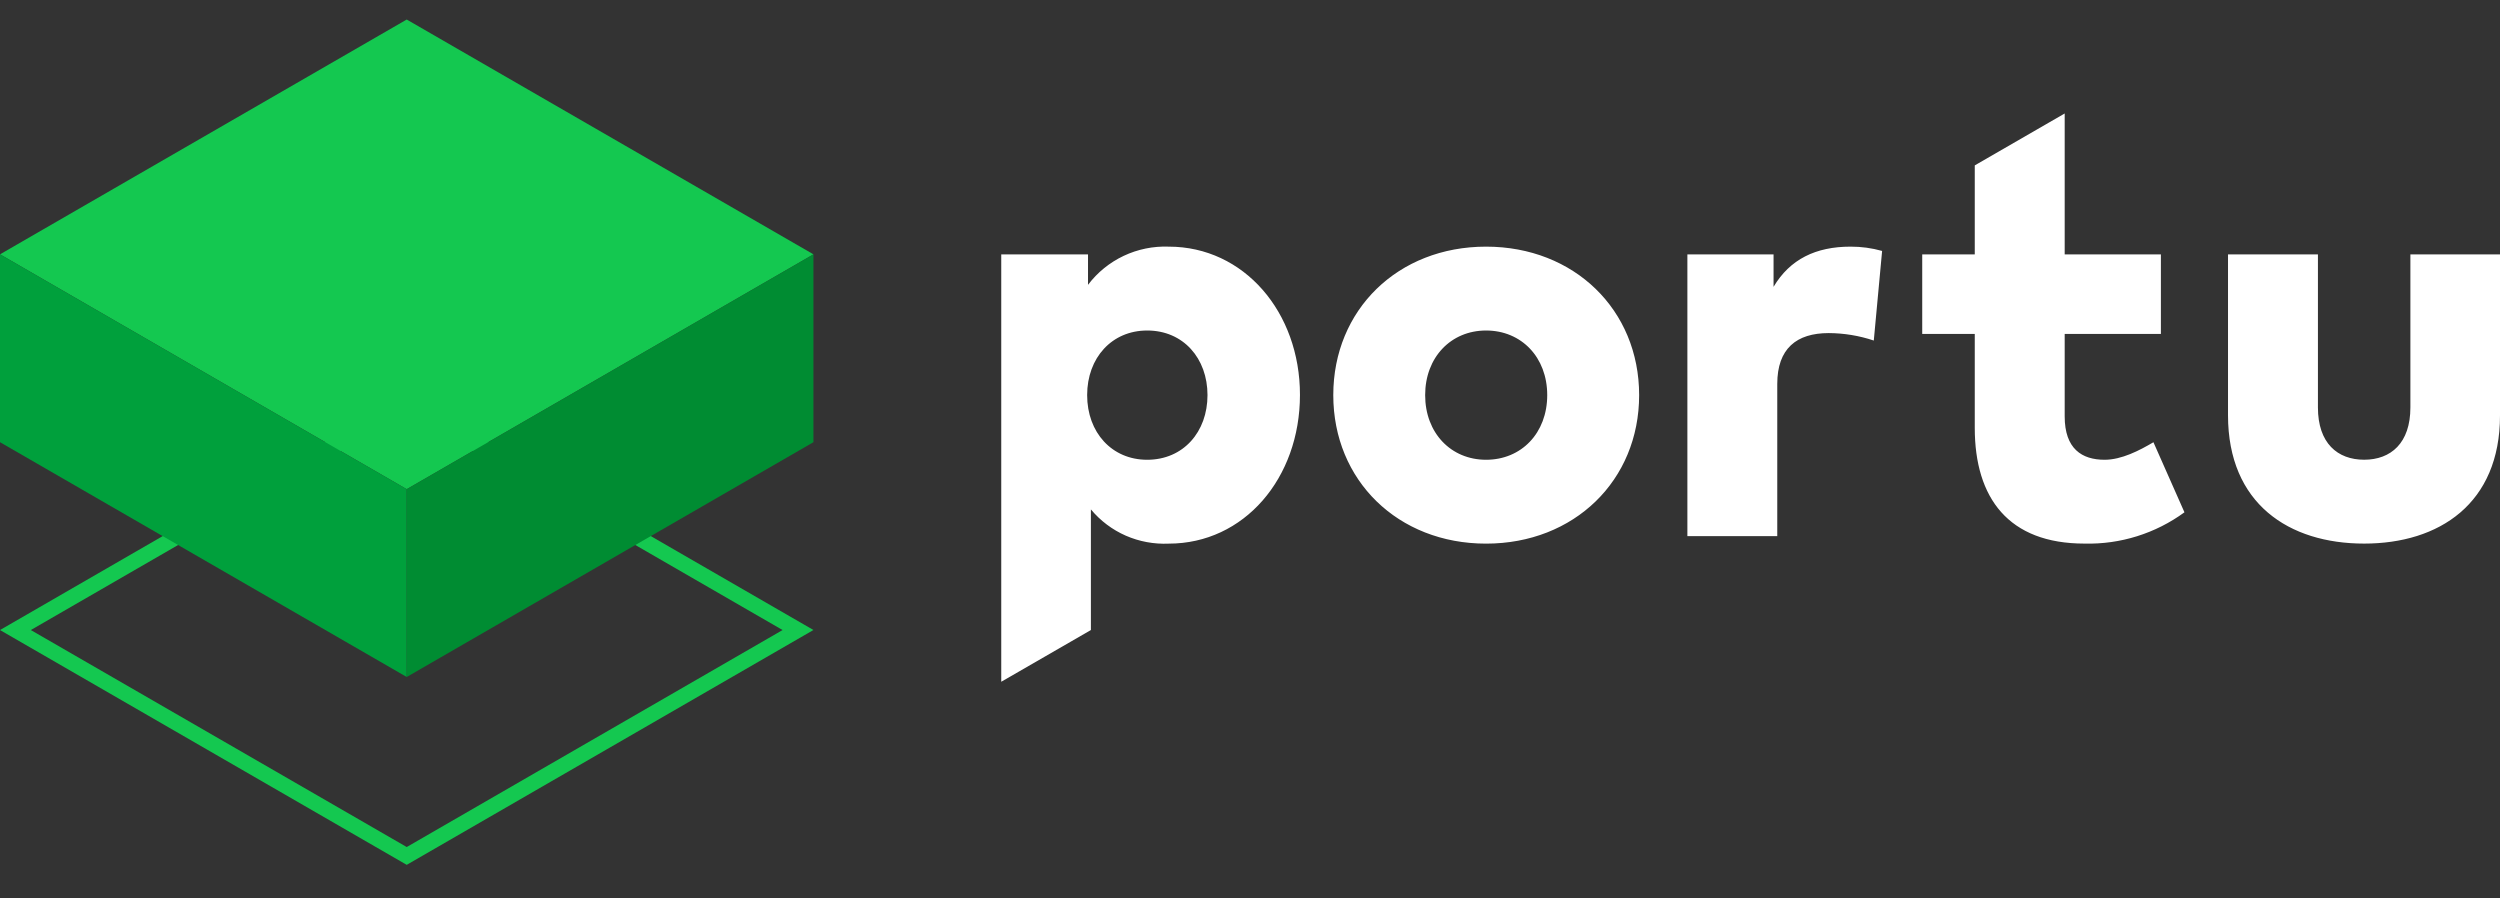 <?xml version="1.0" encoding="UTF-8"?>
<svg xmlns="http://www.w3.org/2000/svg" width="64" height="23" viewBox="0 0 64 23" fill="none">
  <rect x="0" y="0" width="64" height="23" fill="#333333" stroke="none"/>
  <g clip-path="url(#clip0_2952_363)">
    <path d="M10.412 10.573L20.034 16.129L10.412 21.684L0.789 16.129L10.412 10.573ZM10.412 10.117L0 16.129L10.412 22.14L20.824 16.128L10.412 10.117Z" fill="#14C850"></path>
    <path d="M20.824 6.511L10.412 12.523L0 6.511L10.412 0.5L20.824 6.511Z" fill="#14C850"></path>
    <path d="M10.412 12.523V17.331L0 11.32V6.511L10.412 12.523Z" fill="#00A03C"></path>
    <path d="M10.412 12.523V17.331L20.824 11.32V6.511L10.412 12.523Z" fill="#008C32"></path>
    <path d="M33.279 10.108C33.279 12.247 31.846 13.917 29.919 13.917C29.542 13.934 29.166 13.864 28.82 13.713C28.474 13.561 28.169 13.331 27.927 13.041V16.129L25.632 17.453V6.512H27.853V7.292C28.093 6.974 28.407 6.72 28.766 6.55C29.126 6.38 29.521 6.299 29.919 6.314C31.846 6.314 33.279 7.99 33.279 10.108ZM27.831 10.115C27.831 11.071 28.463 11.77 29.367 11.77C30.294 11.77 30.912 11.056 30.912 10.115C30.912 9.174 30.294 8.461 29.368 8.461C28.463 8.461 27.831 9.159 27.831 10.115ZM41.962 10.115C41.962 12.299 40.301 13.917 38.043 13.917C35.786 13.917 34.132 12.299 34.132 10.115C34.132 7.931 35.786 6.314 38.043 6.314C40.3 6.314 41.962 7.931 41.962 10.115ZM36.484 10.115C36.484 11.086 37.146 11.77 38.043 11.77C38.948 11.77 39.609 11.086 39.609 10.115C39.609 9.145 38.948 8.461 38.043 8.461C37.146 8.461 36.484 9.145 36.484 10.115ZM48.182 6.424L47.969 8.718C47.597 8.593 47.207 8.529 46.815 8.527C45.991 8.527 45.498 8.924 45.498 9.828V13.725H43.197V6.512H45.403V7.343C45.822 6.637 46.484 6.314 47.374 6.314C47.647 6.313 47.919 6.35 48.182 6.424ZM52.856 8.549V10.659C52.856 11.49 53.297 11.77 53.878 11.77C54.312 11.77 54.767 11.534 55.128 11.321L55.922 13.115C55.181 13.657 54.281 13.939 53.363 13.916C51.422 13.916 50.554 12.755 50.554 10.953V8.549H49.209V6.512H50.554V4.234L52.856 2.905V6.512H55.319V8.549H52.856ZM60.522 13.916C58.596 13.916 57.037 12.895 57.037 10.63V6.512H59.339V10.431C59.339 11.343 59.838 11.769 60.522 11.769C61.206 11.769 61.706 11.343 61.706 10.431V6.512H64V10.637C64 12.895 62.441 13.916 60.522 13.916Z" fill="white"></path>
  </g>
  <defs>
    <clipPath id="clip0_2952_363">
      <rect width="64" height="21.64" fill="white" transform="translate(0 0.5)"></rect>
    </clipPath>
  </defs>
</svg>
